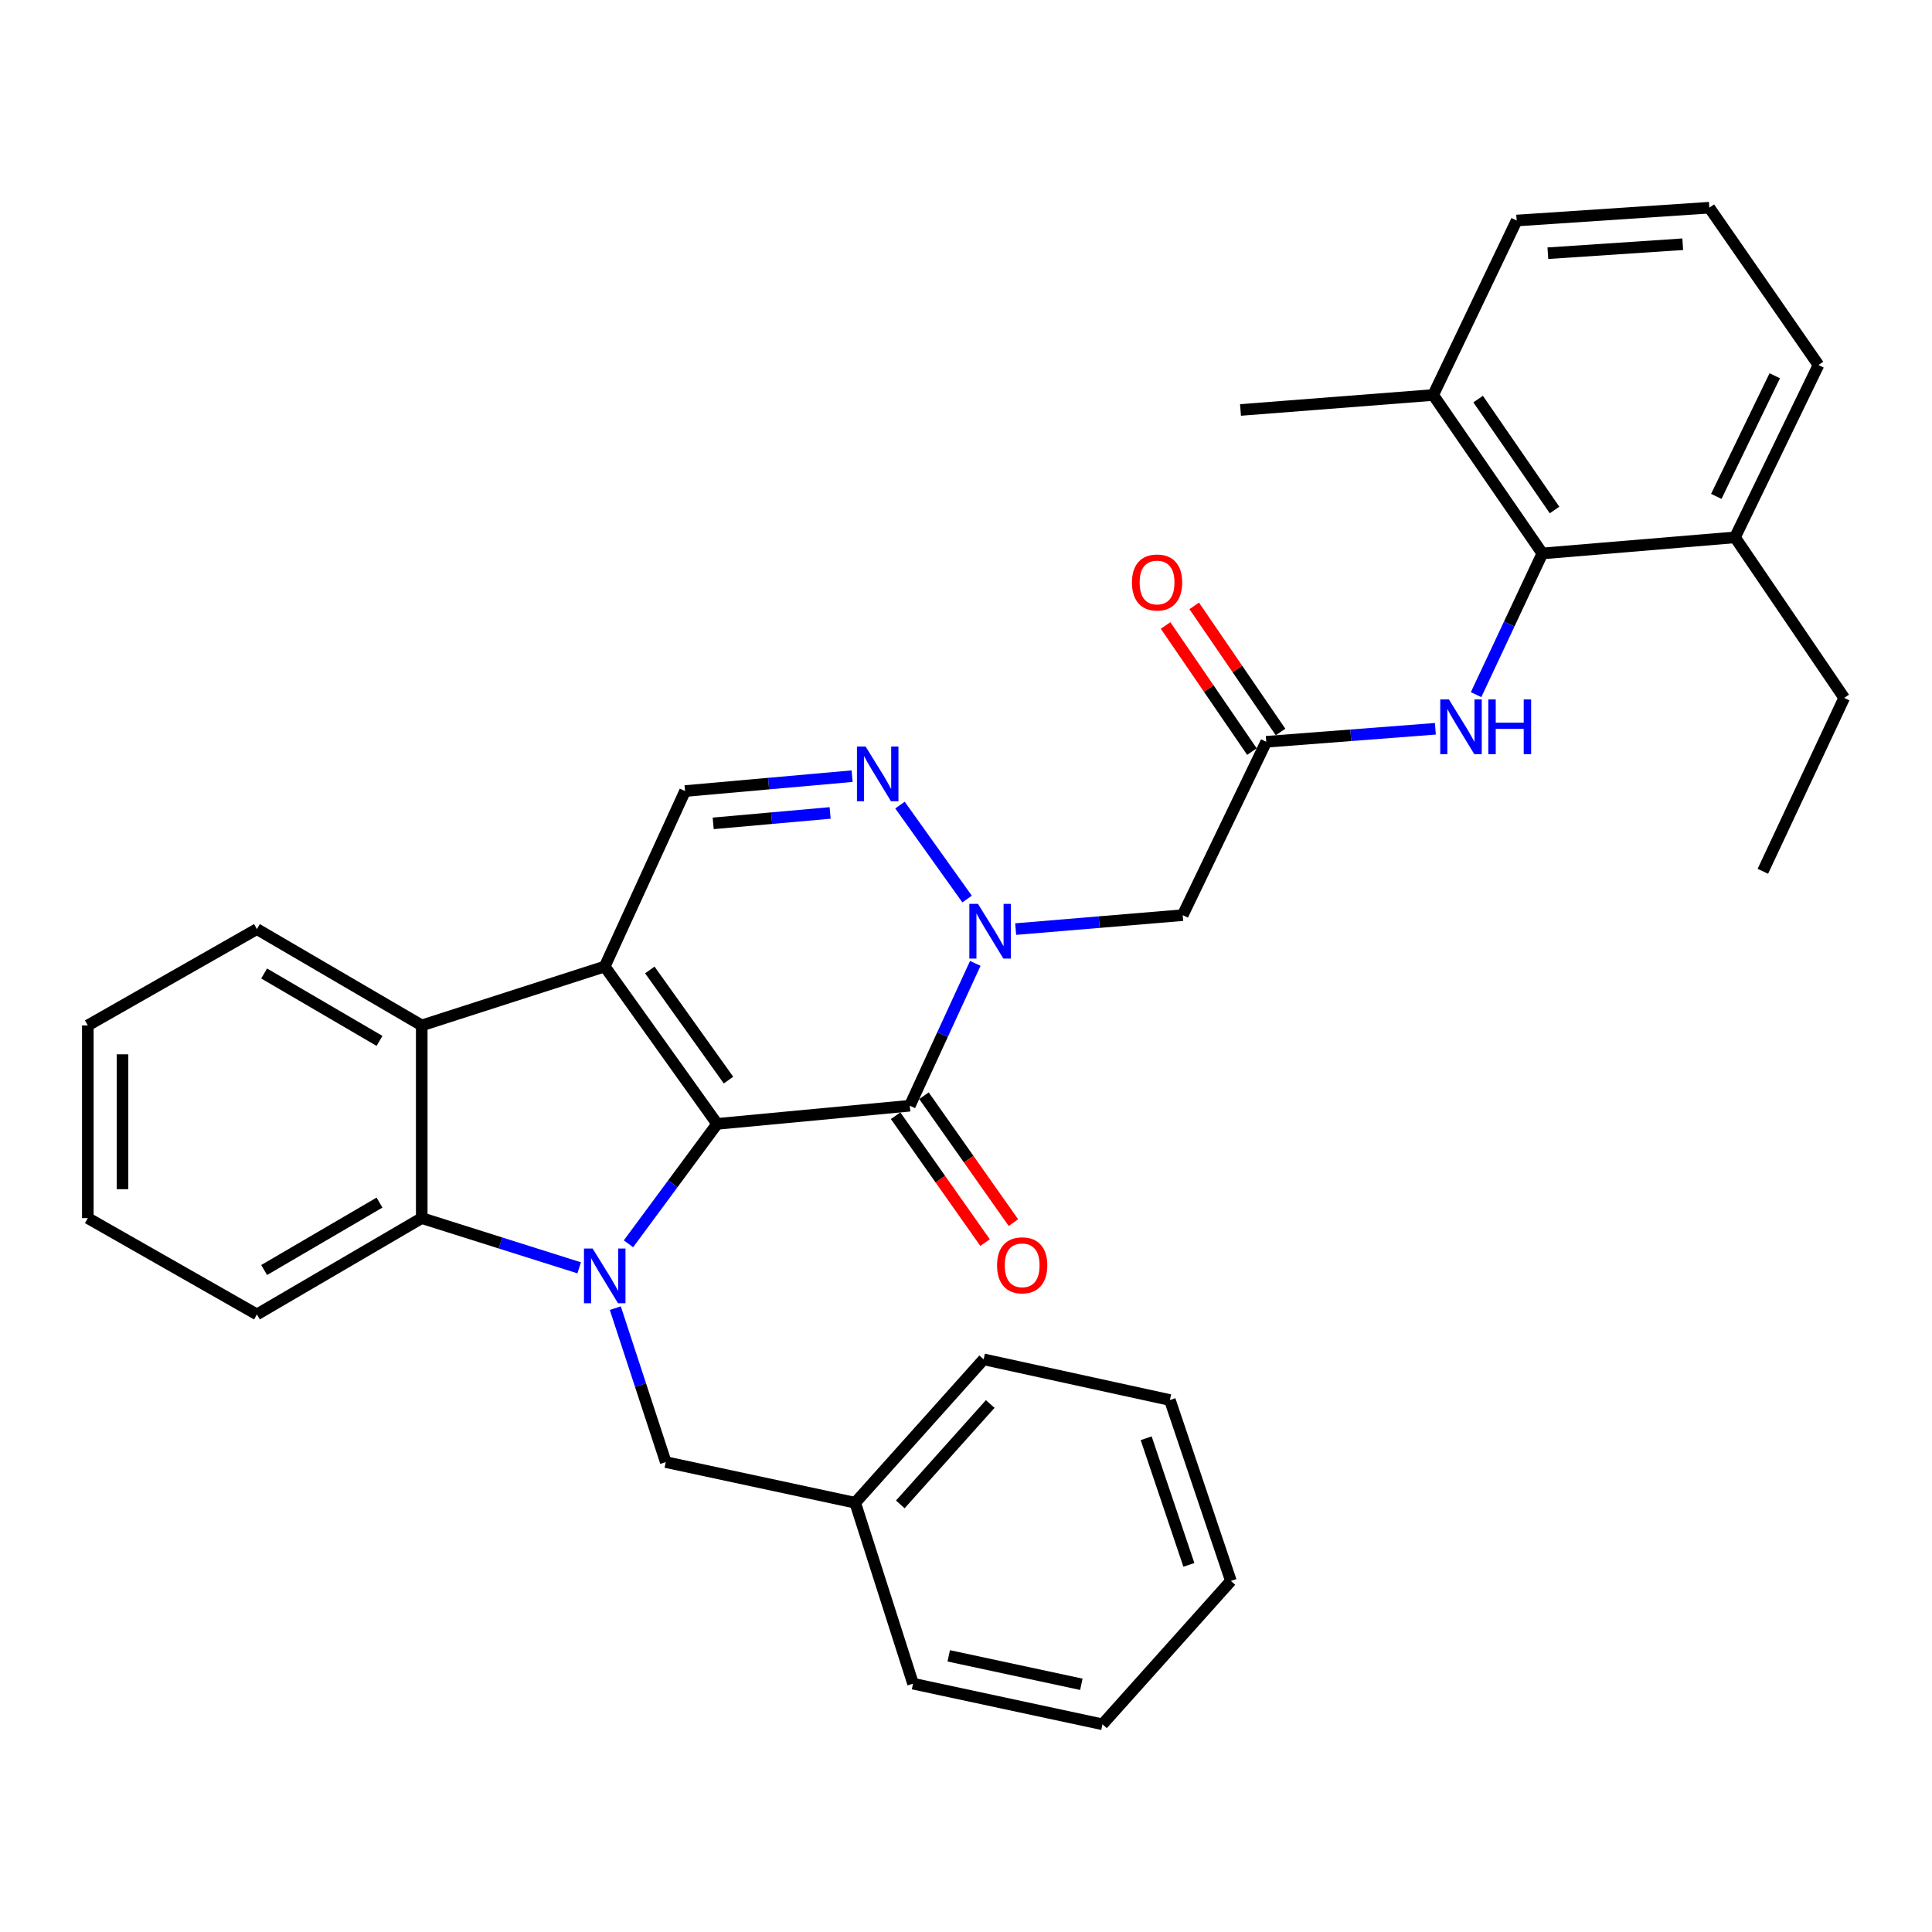 <?xml version='1.0' encoding='iso-8859-1'?>
<svg version='1.1' baseProfile='full'
              xmlns='http://www.w3.org/2000/svg'
                      xmlns:rdkit='http://www.rdkit.org/xml'
                      xmlns:xlink='http://www.w3.org/1999/xlink'
                  xml:space='preserve'
width='1000px' height='1000px' viewBox='0 0 1000 1000'>
<!-- END OF HEADER -->
<rect style='opacity:1.0;fill:#FFFFFF;stroke:none' width='1000' height='1000' x='0' y='0'> </rect>
<path class='bond-0' d='M 371.192,581.716 L 313.007,500.269' style='fill:none;fill-rule:evenodd;stroke:#000000;stroke-width:6px;stroke-linecap:butt;stroke-linejoin:miter;stroke-opacity:1' />
<path class='bond-0' d='M 377.074,559.062 L 336.344,502.049' style='fill:none;fill-rule:evenodd;stroke:#000000;stroke-width:6px;stroke-linecap:butt;stroke-linejoin:miter;stroke-opacity:1' />
<path class='bond-1' d='M 371.192,581.716 L 348.239,612.755' style='fill:none;fill-rule:evenodd;stroke:#000000;stroke-width:6px;stroke-linecap:butt;stroke-linejoin:miter;stroke-opacity:1' />
<path class='bond-1' d='M 348.239,612.755 L 325.287,643.793' style='fill:none;fill-rule:evenodd;stroke:#0000FF;stroke-width:6px;stroke-linecap:butt;stroke-linejoin:miter;stroke-opacity:1' />
<path class='bond-2' d='M 371.192,581.716 L 470.913,572.319' style='fill:none;fill-rule:evenodd;stroke:#000000;stroke-width:6px;stroke-linecap:butt;stroke-linejoin:miter;stroke-opacity:1' />
<path class='bond-6' d='M 313.007,500.269 L 218.293,530.753' style='fill:none;fill-rule:evenodd;stroke:#000000;stroke-width:6px;stroke-linecap:butt;stroke-linejoin:miter;stroke-opacity:1' />
<path class='bond-7' d='M 313.007,500.269 L 354.583,409.446' style='fill:none;fill-rule:evenodd;stroke:#000000;stroke-width:6px;stroke-linecap:butt;stroke-linejoin:miter;stroke-opacity:1' />
<path class='bond-5' d='M 299.784,656.223 L 259.038,643.354' style='fill:none;fill-rule:evenodd;stroke:#0000FF;stroke-width:6px;stroke-linecap:butt;stroke-linejoin:miter;stroke-opacity:1' />
<path class='bond-5' d='M 259.038,643.354 L 218.293,630.484' style='fill:none;fill-rule:evenodd;stroke:#000000;stroke-width:6px;stroke-linecap:butt;stroke-linejoin:miter;stroke-opacity:1' />
<path class='bond-12' d='M 318.479,677.095 L 331.539,716.937' style='fill:none;fill-rule:evenodd;stroke:#0000FF;stroke-width:6px;stroke-linecap:butt;stroke-linejoin:miter;stroke-opacity:1' />
<path class='bond-12' d='M 331.539,716.937 L 344.598,756.779' style='fill:none;fill-rule:evenodd;stroke:#000000;stroke-width:6px;stroke-linecap:butt;stroke-linejoin:miter;stroke-opacity:1' />
<path class='bond-3' d='M 470.913,572.319 L 487.861,535.485' style='fill:none;fill-rule:evenodd;stroke:#000000;stroke-width:6px;stroke-linecap:butt;stroke-linejoin:miter;stroke-opacity:1' />
<path class='bond-3' d='M 487.861,535.485 L 504.81,498.65' style='fill:none;fill-rule:evenodd;stroke:#0000FF;stroke-width:6px;stroke-linecap:butt;stroke-linejoin:miter;stroke-opacity:1' />
<path class='bond-13' d='M 463.575,577.492 L 486.721,610.332' style='fill:none;fill-rule:evenodd;stroke:#000000;stroke-width:6px;stroke-linecap:butt;stroke-linejoin:miter;stroke-opacity:1' />
<path class='bond-13' d='M 486.721,610.332 L 509.867,643.171' style='fill:none;fill-rule:evenodd;stroke:#FF0000;stroke-width:6px;stroke-linecap:butt;stroke-linejoin:miter;stroke-opacity:1' />
<path class='bond-13' d='M 478.251,567.147 L 501.397,599.987' style='fill:none;fill-rule:evenodd;stroke:#000000;stroke-width:6px;stroke-linecap:butt;stroke-linejoin:miter;stroke-opacity:1' />
<path class='bond-13' d='M 501.397,599.987 L 524.543,632.827' style='fill:none;fill-rule:evenodd;stroke:#FF0000;stroke-width:6px;stroke-linecap:butt;stroke-linejoin:miter;stroke-opacity:1' />
<path class='bond-4' d='M 500.568,465.343 L 465.83,416.709' style='fill:none;fill-rule:evenodd;stroke:#0000FF;stroke-width:6px;stroke-linecap:butt;stroke-linejoin:miter;stroke-opacity:1' />
<path class='bond-8' d='M 525.71,480.899 L 568.94,477.287' style='fill:none;fill-rule:evenodd;stroke:#0000FF;stroke-width:6px;stroke-linecap:butt;stroke-linejoin:miter;stroke-opacity:1' />
<path class='bond-8' d='M 568.94,477.287 L 612.17,473.676' style='fill:none;fill-rule:evenodd;stroke:#000000;stroke-width:6px;stroke-linecap:butt;stroke-linejoin:miter;stroke-opacity:1' />
<path class='bond-33' d='M 441.051,401.739 L 397.817,405.592' style='fill:none;fill-rule:evenodd;stroke:#0000FF;stroke-width:6px;stroke-linecap:butt;stroke-linejoin:miter;stroke-opacity:1' />
<path class='bond-33' d='M 397.817,405.592 L 354.583,409.446' style='fill:none;fill-rule:evenodd;stroke:#000000;stroke-width:6px;stroke-linecap:butt;stroke-linejoin:miter;stroke-opacity:1' />
<path class='bond-33' d='M 429.675,420.779 L 399.411,423.477' style='fill:none;fill-rule:evenodd;stroke:#0000FF;stroke-width:6px;stroke-linecap:butt;stroke-linejoin:miter;stroke-opacity:1' />
<path class='bond-33' d='M 399.411,423.477 L 369.147,426.174' style='fill:none;fill-rule:evenodd;stroke:#000000;stroke-width:6px;stroke-linecap:butt;stroke-linejoin:miter;stroke-opacity:1' />
<path class='bond-18' d='M 218.293,630.484 L 132.976,680.34' style='fill:none;fill-rule:evenodd;stroke:#000000;stroke-width:6px;stroke-linecap:butt;stroke-linejoin:miter;stroke-opacity:1' />
<path class='bond-18' d='M 196.437,622.46 L 136.715,657.359' style='fill:none;fill-rule:evenodd;stroke:#000000;stroke-width:6px;stroke-linecap:butt;stroke-linejoin:miter;stroke-opacity:1' />
<path class='bond-34' d='M 218.293,630.484 L 218.293,530.753' style='fill:none;fill-rule:evenodd;stroke:#000000;stroke-width:6px;stroke-linecap:butt;stroke-linejoin:miter;stroke-opacity:1' />
<path class='bond-19' d='M 218.293,530.753 L 132.976,480.898' style='fill:none;fill-rule:evenodd;stroke:#000000;stroke-width:6px;stroke-linecap:butt;stroke-linejoin:miter;stroke-opacity:1' />
<path class='bond-19' d='M 196.437,538.777 L 136.715,503.878' style='fill:none;fill-rule:evenodd;stroke:#000000;stroke-width:6px;stroke-linecap:butt;stroke-linejoin:miter;stroke-opacity:1' />
<path class='bond-9' d='M 612.17,473.676 L 655.402,383.95' style='fill:none;fill-rule:evenodd;stroke:#000000;stroke-width:6px;stroke-linecap:butt;stroke-linejoin:miter;stroke-opacity:1' />
<path class='bond-11' d='M 655.402,383.95 L 699.172,380.58' style='fill:none;fill-rule:evenodd;stroke:#000000;stroke-width:6px;stroke-linecap:butt;stroke-linejoin:miter;stroke-opacity:1' />
<path class='bond-11' d='M 699.172,380.58 L 742.943,377.21' style='fill:none;fill-rule:evenodd;stroke:#0000FF;stroke-width:6px;stroke-linecap:butt;stroke-linejoin:miter;stroke-opacity:1' />
<path class='bond-14' d='M 662.81,378.878 L 640.464,346.241' style='fill:none;fill-rule:evenodd;stroke:#000000;stroke-width:6px;stroke-linecap:butt;stroke-linejoin:miter;stroke-opacity:1' />
<path class='bond-14' d='M 640.464,346.241 L 618.119,313.604' style='fill:none;fill-rule:evenodd;stroke:#FF0000;stroke-width:6px;stroke-linecap:butt;stroke-linejoin:miter;stroke-opacity:1' />
<path class='bond-14' d='M 647.994,389.022 L 625.649,356.385' style='fill:none;fill-rule:evenodd;stroke:#000000;stroke-width:6px;stroke-linecap:butt;stroke-linejoin:miter;stroke-opacity:1' />
<path class='bond-14' d='M 625.649,356.385 L 603.303,323.748' style='fill:none;fill-rule:evenodd;stroke:#FF0000;stroke-width:6px;stroke-linecap:butt;stroke-linejoin:miter;stroke-opacity:1' />
<path class='bond-10' d='M 798.315,286.463 L 781.167,323.007' style='fill:none;fill-rule:evenodd;stroke:#000000;stroke-width:6px;stroke-linecap:butt;stroke-linejoin:miter;stroke-opacity:1' />
<path class='bond-10' d='M 781.167,323.007 L 764.018,359.551' style='fill:none;fill-rule:evenodd;stroke:#0000FF;stroke-width:6px;stroke-linecap:butt;stroke-linejoin:miter;stroke-opacity:1' />
<path class='bond-15' d='M 798.315,286.463 L 741.816,204.448' style='fill:none;fill-rule:evenodd;stroke:#000000;stroke-width:6px;stroke-linecap:butt;stroke-linejoin:miter;stroke-opacity:1' />
<path class='bond-15' d='M 804.627,263.975 L 765.078,206.564' style='fill:none;fill-rule:evenodd;stroke:#000000;stroke-width:6px;stroke-linecap:butt;stroke-linejoin:miter;stroke-opacity:1' />
<path class='bond-16' d='M 798.315,286.463 L 898.027,278.134' style='fill:none;fill-rule:evenodd;stroke:#000000;stroke-width:6px;stroke-linecap:butt;stroke-linejoin:miter;stroke-opacity:1' />
<path class='bond-17' d='M 344.598,756.779 L 442.653,777.827' style='fill:none;fill-rule:evenodd;stroke:#000000;stroke-width:6px;stroke-linecap:butt;stroke-linejoin:miter;stroke-opacity:1' />
<path class='bond-21' d='M 741.816,204.448 L 785.019,114.143' style='fill:none;fill-rule:evenodd;stroke:#000000;stroke-width:6px;stroke-linecap:butt;stroke-linejoin:miter;stroke-opacity:1' />
<path class='bond-24' d='M 741.816,204.448 L 642.085,212.198' style='fill:none;fill-rule:evenodd;stroke:#000000;stroke-width:6px;stroke-linecap:butt;stroke-linejoin:miter;stroke-opacity:1' />
<path class='bond-22' d='M 898.027,278.134 L 941.249,188.946' style='fill:none;fill-rule:evenodd;stroke:#000000;stroke-width:6px;stroke-linecap:butt;stroke-linejoin:miter;stroke-opacity:1' />
<path class='bond-22' d='M 888.352,256.925 L 918.608,194.494' style='fill:none;fill-rule:evenodd;stroke:#000000;stroke-width:6px;stroke-linecap:butt;stroke-linejoin:miter;stroke-opacity:1' />
<path class='bond-23' d='M 898.027,278.134 L 954.545,361.246' style='fill:none;fill-rule:evenodd;stroke:#000000;stroke-width:6px;stroke-linecap:butt;stroke-linejoin:miter;stroke-opacity:1' />
<path class='bond-25' d='M 442.653,777.827 L 509.137,703.592' style='fill:none;fill-rule:evenodd;stroke:#000000;stroke-width:6px;stroke-linecap:butt;stroke-linejoin:miter;stroke-opacity:1' />
<path class='bond-25' d='M 466.001,778.67 L 512.54,726.706' style='fill:none;fill-rule:evenodd;stroke:#000000;stroke-width:6px;stroke-linecap:butt;stroke-linejoin:miter;stroke-opacity:1' />
<path class='bond-26' d='M 442.653,777.827 L 472.588,871.463' style='fill:none;fill-rule:evenodd;stroke:#000000;stroke-width:6px;stroke-linecap:butt;stroke-linejoin:miter;stroke-opacity:1' />
<path class='bond-28' d='M 132.976,680.34 L 45.455,630.484' style='fill:none;fill-rule:evenodd;stroke:#000000;stroke-width:6px;stroke-linecap:butt;stroke-linejoin:miter;stroke-opacity:1' />
<path class='bond-27' d='M 132.976,480.898 L 45.455,530.753' style='fill:none;fill-rule:evenodd;stroke:#000000;stroke-width:6px;stroke-linecap:butt;stroke-linejoin:miter;stroke-opacity:1' />
<path class='bond-20' d='M 884.75,107.5 L 941.249,188.946' style='fill:none;fill-rule:evenodd;stroke:#000000;stroke-width:6px;stroke-linecap:butt;stroke-linejoin:miter;stroke-opacity:1' />
<path class='bond-37' d='M 884.75,107.5 L 785.019,114.143' style='fill:none;fill-rule:evenodd;stroke:#000000;stroke-width:6px;stroke-linecap:butt;stroke-linejoin:miter;stroke-opacity:1' />
<path class='bond-37' d='M 870.983,126.412 L 801.172,131.062' style='fill:none;fill-rule:evenodd;stroke:#000000;stroke-width:6px;stroke-linecap:butt;stroke-linejoin:miter;stroke-opacity:1' />
<path class='bond-29' d='M 954.545,361.246 L 912.451,450.982' style='fill:none;fill-rule:evenodd;stroke:#000000;stroke-width:6px;stroke-linecap:butt;stroke-linejoin:miter;stroke-opacity:1' />
<path class='bond-30' d='M 509.137,703.592 L 605.537,724.649' style='fill:none;fill-rule:evenodd;stroke:#000000;stroke-width:6px;stroke-linecap:butt;stroke-linejoin:miter;stroke-opacity:1' />
<path class='bond-31' d='M 472.588,871.463 L 570.644,892.5' style='fill:none;fill-rule:evenodd;stroke:#000000;stroke-width:6px;stroke-linecap:butt;stroke-linejoin:miter;stroke-opacity:1' />
<path class='bond-31' d='M 491.063,857.063 L 559.702,871.789' style='fill:none;fill-rule:evenodd;stroke:#000000;stroke-width:6px;stroke-linecap:butt;stroke-linejoin:miter;stroke-opacity:1' />
<path class='bond-35' d='M 45.455,530.753 L 45.455,630.484' style='fill:none;fill-rule:evenodd;stroke:#000000;stroke-width:6px;stroke-linecap:butt;stroke-linejoin:miter;stroke-opacity:1' />
<path class='bond-35' d='M 63.41,545.713 L 63.41,615.525' style='fill:none;fill-rule:evenodd;stroke:#000000;stroke-width:6px;stroke-linecap:butt;stroke-linejoin:miter;stroke-opacity:1' />
<path class='bond-36' d='M 605.537,724.649 L 637.108,818.286' style='fill:none;fill-rule:evenodd;stroke:#000000;stroke-width:6px;stroke-linecap:butt;stroke-linejoin:miter;stroke-opacity:1' />
<path class='bond-36' d='M 593.258,744.431 L 615.358,809.977' style='fill:none;fill-rule:evenodd;stroke:#000000;stroke-width:6px;stroke-linecap:butt;stroke-linejoin:miter;stroke-opacity:1' />
<path class='bond-32' d='M 570.644,892.5 L 637.108,818.286' style='fill:none;fill-rule:evenodd;stroke:#000000;stroke-width:6px;stroke-linecap:butt;stroke-linejoin:miter;stroke-opacity:1' />
<path  class='atom-2' d='M 306.747 646.24
L 316.027 661.24
Q 316.947 662.72, 318.427 665.4
Q 319.907 668.08, 319.987 668.24
L 319.987 646.24
L 323.747 646.24
L 323.747 674.56
L 319.867 674.56
L 309.907 658.16
Q 308.747 656.24, 307.507 654.04
Q 306.307 651.84, 305.947 651.16
L 305.947 674.56
L 302.267 674.56
L 302.267 646.24
L 306.747 646.24
' fill='#0000FF'/>
<path  class='atom-4' d='M 506.209 467.845
L 515.489 482.845
Q 516.409 484.325, 517.889 487.005
Q 519.369 489.685, 519.449 489.845
L 519.449 467.845
L 523.209 467.845
L 523.209 496.165
L 519.329 496.165
L 509.369 479.765
Q 508.209 477.845, 506.969 475.645
Q 505.769 473.445, 505.409 472.765
L 505.409 496.165
L 501.729 496.165
L 501.729 467.845
L 506.209 467.845
' fill='#0000FF'/>
<path  class='atom-5' d='M 448.034 386.398
L 457.314 401.398
Q 458.234 402.878, 459.714 405.558
Q 461.194 408.238, 461.274 408.398
L 461.274 386.398
L 465.034 386.398
L 465.034 414.718
L 461.154 414.718
L 451.194 398.318
Q 450.034 396.398, 448.794 394.198
Q 447.594 391.998, 447.234 391.318
L 447.234 414.718
L 443.554 414.718
L 443.554 386.398
L 448.034 386.398
' fill='#0000FF'/>
<path  class='atom-12' d='M 749.95 362.029
L 759.23 377.029
Q 760.15 378.509, 761.63 381.189
Q 763.11 383.869, 763.19 384.029
L 763.19 362.029
L 766.95 362.029
L 766.95 390.349
L 763.07 390.349
L 753.11 373.949
Q 751.95 372.029, 750.71 369.829
Q 749.51 367.629, 749.15 366.949
L 749.15 390.349
L 745.47 390.349
L 745.47 362.029
L 749.95 362.029
' fill='#0000FF'/>
<path  class='atom-12' d='M 770.35 362.029
L 774.19 362.029
L 774.19 374.069
L 788.67 374.069
L 788.67 362.029
L 792.51 362.029
L 792.51 390.349
L 788.67 390.349
L 788.67 377.269
L 774.19 377.269
L 774.19 390.349
L 770.35 390.349
L 770.35 362.029
' fill='#0000FF'/>
<path  class='atom-14' d='M 516.077 654.924
Q 516.077 648.124, 519.437 644.324
Q 522.797 640.524, 529.077 640.524
Q 535.357 640.524, 538.717 644.324
Q 542.077 648.124, 542.077 654.924
Q 542.077 661.804, 538.677 665.724
Q 535.277 669.604, 529.077 669.604
Q 522.837 669.604, 519.437 665.724
Q 516.077 661.844, 516.077 654.924
M 529.077 666.404
Q 533.397 666.404, 535.717 663.524
Q 538.077 660.604, 538.077 654.924
Q 538.077 649.364, 535.717 646.564
Q 533.397 643.724, 529.077 643.724
Q 524.757 643.724, 522.397 646.524
Q 520.077 649.324, 520.077 654.924
Q 520.077 660.644, 522.397 663.524
Q 524.757 666.404, 529.077 666.404
' fill='#FF0000'/>
<path  class='atom-15' d='M 585.893 301.496
Q 585.893 294.696, 589.253 290.896
Q 592.613 287.096, 598.893 287.096
Q 605.173 287.096, 608.533 290.896
Q 611.893 294.696, 611.893 301.496
Q 611.893 308.376, 608.493 312.296
Q 605.093 316.176, 598.893 316.176
Q 592.653 316.176, 589.253 312.296
Q 585.893 308.416, 585.893 301.496
M 598.893 312.976
Q 603.213 312.976, 605.533 310.096
Q 607.893 307.176, 607.893 301.496
Q 607.893 295.936, 605.533 293.136
Q 603.213 290.296, 598.893 290.296
Q 594.573 290.296, 592.213 293.096
Q 589.893 295.896, 589.893 301.496
Q 589.893 307.216, 592.213 310.096
Q 594.573 312.976, 598.893 312.976
' fill='#FF0000'/>
</svg>
